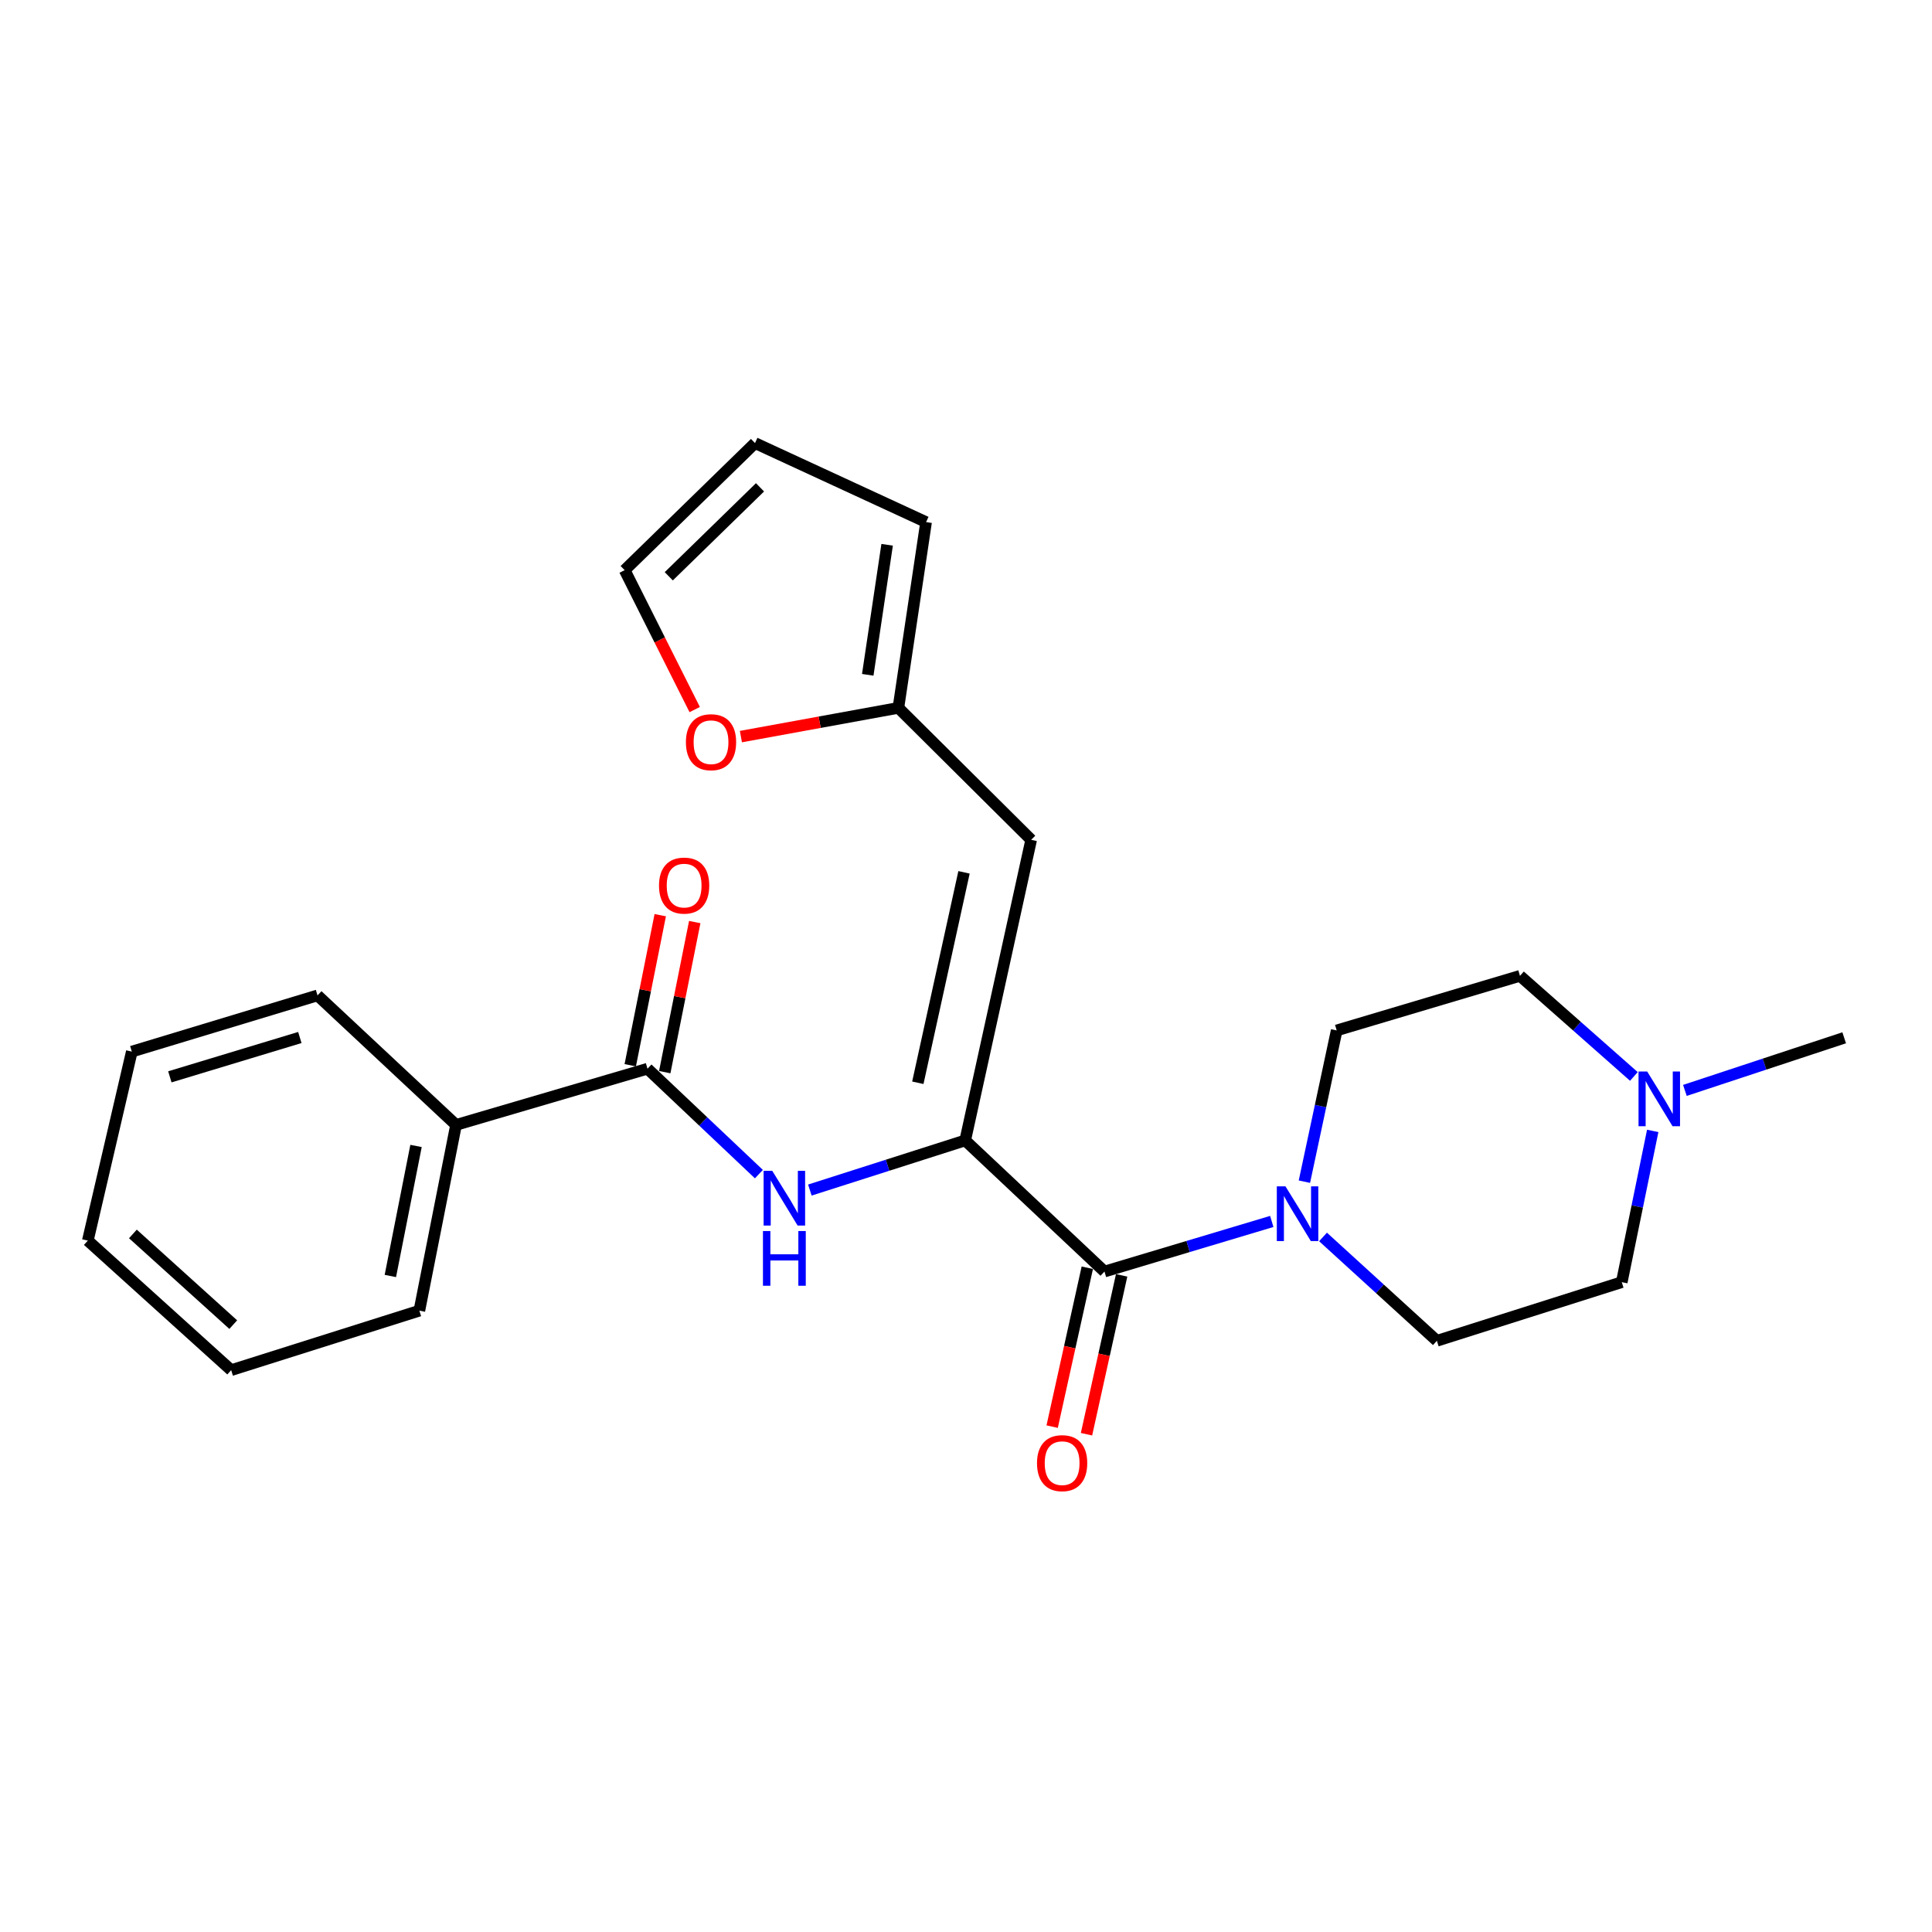 <?xml version='1.0' encoding='iso-8859-1'?>
<svg version='1.1' baseProfile='full'
              xmlns='http://www.w3.org/2000/svg'
                      xmlns:rdkit='http://www.rdkit.org/xml'
                      xmlns:xlink='http://www.w3.org/1999/xlink'
                  xml:space='preserve'
width='1000px' height='1000px' viewBox='0 0 1000 1000'>
<!-- END OF HEADER -->
<rect style='opacity:1.0;fill:#FFFFFF;stroke:none' width='1000' height='1000' x='0' y='0'> </rect>
<path class='bond-0' d='M 499.585,590.281 L 571.673,658.151' style='fill:none;fill-rule:evenodd;stroke:#000000;stroke-width:6px;stroke-linecap:butt;stroke-linejoin:miter;stroke-opacity:1' />
<path class='bond-1' d='M 499.585,590.281 L 533.733,434.686' style='fill:none;fill-rule:evenodd;stroke:#000000;stroke-width:6px;stroke-linecap:butt;stroke-linejoin:miter;stroke-opacity:1' />
<path class='bond-1' d='M 475.069,560.437 L 498.972,451.521' style='fill:none;fill-rule:evenodd;stroke:#000000;stroke-width:6px;stroke-linecap:butt;stroke-linejoin:miter;stroke-opacity:1' />
<path class='bond-2' d='M 499.585,590.281 L 459.383,603.127' style='fill:none;fill-rule:evenodd;stroke:#000000;stroke-width:6px;stroke-linecap:butt;stroke-linejoin:miter;stroke-opacity:1' />
<path class='bond-2' d='M 459.383,603.127 L 419.18,615.973' style='fill:none;fill-rule:evenodd;stroke:#0000FF;stroke-width:6px;stroke-linecap:butt;stroke-linejoin:miter;stroke-opacity:1' />
<path class='bond-3' d='M 571.673,658.151 L 614.971,645.185' style='fill:none;fill-rule:evenodd;stroke:#000000;stroke-width:6px;stroke-linecap:butt;stroke-linejoin:miter;stroke-opacity:1' />
<path class='bond-3' d='M 614.971,645.185 L 658.268,632.219' style='fill:none;fill-rule:evenodd;stroke:#0000FF;stroke-width:6px;stroke-linecap:butt;stroke-linejoin:miter;stroke-opacity:1' />
<path class='bond-8' d='M 562.785,656.185 L 553.69,697.303' style='fill:none;fill-rule:evenodd;stroke:#000000;stroke-width:6px;stroke-linecap:butt;stroke-linejoin:miter;stroke-opacity:1' />
<path class='bond-8' d='M 553.69,697.303 L 544.595,738.421' style='fill:none;fill-rule:evenodd;stroke:#FF0000;stroke-width:6px;stroke-linecap:butt;stroke-linejoin:miter;stroke-opacity:1' />
<path class='bond-8' d='M 580.561,660.117 L 571.466,701.235' style='fill:none;fill-rule:evenodd;stroke:#000000;stroke-width:6px;stroke-linecap:butt;stroke-linejoin:miter;stroke-opacity:1' />
<path class='bond-8' d='M 571.466,701.235 L 562.371,742.353' style='fill:none;fill-rule:evenodd;stroke:#FF0000;stroke-width:6px;stroke-linecap:butt;stroke-linejoin:miter;stroke-opacity:1' />
<path class='bond-5' d='M 533.733,434.686 L 465.003,366.392' style='fill:none;fill-rule:evenodd;stroke:#000000;stroke-width:6px;stroke-linecap:butt;stroke-linejoin:miter;stroke-opacity:1' />
<path class='bond-4' d='M 392.805,607.721 L 363.973,580.441' style='fill:none;fill-rule:evenodd;stroke:#0000FF;stroke-width:6px;stroke-linecap:butt;stroke-linejoin:miter;stroke-opacity:1' />
<path class='bond-4' d='M 363.973,580.441 L 335.14,553.16' style='fill:none;fill-rule:evenodd;stroke:#000000;stroke-width:6px;stroke-linecap:butt;stroke-linejoin:miter;stroke-opacity:1' />
<path class='bond-10' d='M 675.156,611.636 L 683.511,572.491' style='fill:none;fill-rule:evenodd;stroke:#0000FF;stroke-width:6px;stroke-linecap:butt;stroke-linejoin:miter;stroke-opacity:1' />
<path class='bond-10' d='M 683.511,572.491 L 691.866,533.345' style='fill:none;fill-rule:evenodd;stroke:#000000;stroke-width:6px;stroke-linecap:butt;stroke-linejoin:miter;stroke-opacity:1' />
<path class='bond-11' d='M 684.797,640.244 L 714.26,667.121' style='fill:none;fill-rule:evenodd;stroke:#0000FF;stroke-width:6px;stroke-linecap:butt;stroke-linejoin:miter;stroke-opacity:1' />
<path class='bond-11' d='M 714.26,667.121 L 743.724,693.997' style='fill:none;fill-rule:evenodd;stroke:#000000;stroke-width:6px;stroke-linecap:butt;stroke-linejoin:miter;stroke-opacity:1' />
<path class='bond-9' d='M 344.067,554.945 L 351.832,516.101' style='fill:none;fill-rule:evenodd;stroke:#000000;stroke-width:6px;stroke-linecap:butt;stroke-linejoin:miter;stroke-opacity:1' />
<path class='bond-9' d='M 351.832,516.101 L 359.598,477.257' style='fill:none;fill-rule:evenodd;stroke:#FF0000;stroke-width:6px;stroke-linecap:butt;stroke-linejoin:miter;stroke-opacity:1' />
<path class='bond-9' d='M 326.214,551.375 L 333.979,512.532' style='fill:none;fill-rule:evenodd;stroke:#000000;stroke-width:6px;stroke-linecap:butt;stroke-linejoin:miter;stroke-opacity:1' />
<path class='bond-9' d='M 333.979,512.532 L 341.744,473.688' style='fill:none;fill-rule:evenodd;stroke:#FF0000;stroke-width:6px;stroke-linecap:butt;stroke-linejoin:miter;stroke-opacity:1' />
<path class='bond-12' d='M 335.14,553.16 L 236.046,582.25' style='fill:none;fill-rule:evenodd;stroke:#000000;stroke-width:6px;stroke-linecap:butt;stroke-linejoin:miter;stroke-opacity:1' />
<path class='bond-7' d='M 465.003,366.392 L 424.245,373.826' style='fill:none;fill-rule:evenodd;stroke:#000000;stroke-width:6px;stroke-linecap:butt;stroke-linejoin:miter;stroke-opacity:1' />
<path class='bond-7' d='M 424.245,373.826 L 383.488,381.261' style='fill:none;fill-rule:evenodd;stroke:#FF0000;stroke-width:6px;stroke-linecap:butt;stroke-linejoin:miter;stroke-opacity:1' />
<path class='bond-13' d='M 465.003,366.392 L 479.336,270.241' style='fill:none;fill-rule:evenodd;stroke:#000000;stroke-width:6px;stroke-linecap:butt;stroke-linejoin:miter;stroke-opacity:1' />
<path class='bond-13' d='M 449.145,349.285 L 459.178,281.979' style='fill:none;fill-rule:evenodd;stroke:#000000;stroke-width:6px;stroke-linecap:butt;stroke-linejoin:miter;stroke-opacity:1' />
<path class='bond-6' d='M 855.446,585.358 L 847.433,624.5' style='fill:none;fill-rule:evenodd;stroke:#0000FF;stroke-width:6px;stroke-linecap:butt;stroke-linejoin:miter;stroke-opacity:1' />
<path class='bond-6' d='M 847.433,624.5 L 839.42,663.643' style='fill:none;fill-rule:evenodd;stroke:#000000;stroke-width:6px;stroke-linecap:butt;stroke-linejoin:miter;stroke-opacity:1' />
<path class='bond-18' d='M 872.1,564.396 L 913.323,550.777' style='fill:none;fill-rule:evenodd;stroke:#0000FF;stroke-width:6px;stroke-linecap:butt;stroke-linejoin:miter;stroke-opacity:1' />
<path class='bond-18' d='M 913.323,550.777 L 954.545,537.158' style='fill:none;fill-rule:evenodd;stroke:#000000;stroke-width:6px;stroke-linecap:butt;stroke-linejoin:miter;stroke-opacity:1' />
<path class='bond-25' d='M 845.695,557.168 L 816.214,531.131' style='fill:none;fill-rule:evenodd;stroke:#0000FF;stroke-width:6px;stroke-linecap:butt;stroke-linejoin:miter;stroke-opacity:1' />
<path class='bond-25' d='M 816.214,531.131 L 786.732,505.095' style='fill:none;fill-rule:evenodd;stroke:#000000;stroke-width:6px;stroke-linecap:butt;stroke-linejoin:miter;stroke-opacity:1' />
<path class='bond-14' d='M 359.578,367.273 L 341.452,331.193' style='fill:none;fill-rule:evenodd;stroke:#FF0000;stroke-width:6px;stroke-linecap:butt;stroke-linejoin:miter;stroke-opacity:1' />
<path class='bond-14' d='M 341.452,331.193 L 323.326,295.113' style='fill:none;fill-rule:evenodd;stroke:#000000;stroke-width:6px;stroke-linecap:butt;stroke-linejoin:miter;stroke-opacity:1' />
<path class='bond-17' d='M 691.866,533.345 L 786.732,505.095' style='fill:none;fill-rule:evenodd;stroke:#000000;stroke-width:6px;stroke-linecap:butt;stroke-linejoin:miter;stroke-opacity:1' />
<path class='bond-16' d='M 743.724,693.997 L 839.42,663.643' style='fill:none;fill-rule:evenodd;stroke:#000000;stroke-width:6px;stroke-linecap:butt;stroke-linejoin:miter;stroke-opacity:1' />
<path class='bond-19' d='M 236.046,582.25 L 217.061,678.4' style='fill:none;fill-rule:evenodd;stroke:#000000;stroke-width:6px;stroke-linecap:butt;stroke-linejoin:miter;stroke-opacity:1' />
<path class='bond-19' d='M 215.337,593.146 L 202.047,660.451' style='fill:none;fill-rule:evenodd;stroke:#000000;stroke-width:6px;stroke-linecap:butt;stroke-linejoin:miter;stroke-opacity:1' />
<path class='bond-20' d='M 236.046,582.25 L 164.343,515.22' style='fill:none;fill-rule:evenodd;stroke:#000000;stroke-width:6px;stroke-linecap:butt;stroke-linejoin:miter;stroke-opacity:1' />
<path class='bond-15' d='M 479.336,270.241 L 390.791,229.337' style='fill:none;fill-rule:evenodd;stroke:#000000;stroke-width:6px;stroke-linecap:butt;stroke-linejoin:miter;stroke-opacity:1' />
<path class='bond-24' d='M 323.326,295.113 L 390.791,229.337' style='fill:none;fill-rule:evenodd;stroke:#000000;stroke-width:6px;stroke-linecap:butt;stroke-linejoin:miter;stroke-opacity:1' />
<path class='bond-24' d='M 346.156,298.283 L 393.381,252.24' style='fill:none;fill-rule:evenodd;stroke:#000000;stroke-width:6px;stroke-linecap:butt;stroke-linejoin:miter;stroke-opacity:1' />
<path class='bond-21' d='M 217.061,678.4 L 119.656,709.19' style='fill:none;fill-rule:evenodd;stroke:#000000;stroke-width:6px;stroke-linecap:butt;stroke-linejoin:miter;stroke-opacity:1' />
<path class='bond-22' d='M 164.343,515.22 L 68.223,544.31' style='fill:none;fill-rule:evenodd;stroke:#000000;stroke-width:6px;stroke-linecap:butt;stroke-linejoin:miter;stroke-opacity:1' />
<path class='bond-22' d='M 155.199,537.009 L 87.915,557.372' style='fill:none;fill-rule:evenodd;stroke:#000000;stroke-width:6px;stroke-linecap:butt;stroke-linejoin:miter;stroke-opacity:1' />
<path class='bond-26' d='M 119.656,709.19 L 45.455,642.139' style='fill:none;fill-rule:evenodd;stroke:#000000;stroke-width:6px;stroke-linecap:butt;stroke-linejoin:miter;stroke-opacity:1' />
<path class='bond-26' d='M 120.732,685.624 L 68.791,638.688' style='fill:none;fill-rule:evenodd;stroke:#000000;stroke-width:6px;stroke-linecap:butt;stroke-linejoin:miter;stroke-opacity:1' />
<path class='bond-23' d='M 68.223,544.31 L 45.455,642.139' style='fill:none;fill-rule:evenodd;stroke:#000000;stroke-width:6px;stroke-linecap:butt;stroke-linejoin:miter;stroke-opacity:1' />
<path  class='atom-3' d='M 399.724 606.03
L 409.004 621.03
Q 409.924 622.51, 411.404 625.19
Q 412.884 627.87, 412.964 628.03
L 412.964 606.03
L 416.724 606.03
L 416.724 634.35
L 412.844 634.35
L 402.884 617.95
Q 401.724 616.03, 400.484 613.83
Q 399.284 611.63, 398.924 610.95
L 398.924 634.35
L 395.244 634.35
L 395.244 606.03
L 399.724 606.03
' fill='#0000FF'/>
<path  class='atom-3' d='M 394.904 637.182
L 398.744 637.182
L 398.744 649.222
L 413.224 649.222
L 413.224 637.182
L 417.064 637.182
L 417.064 665.502
L 413.224 665.502
L 413.224 652.422
L 398.744 652.422
L 398.744 665.502
L 394.904 665.502
L 394.904 637.182
' fill='#0000FF'/>
<path  class='atom-4' d='M 665.356 614.061
L 674.636 629.061
Q 675.556 630.541, 677.036 633.221
Q 678.516 635.901, 678.596 636.061
L 678.596 614.061
L 682.356 614.061
L 682.356 642.381
L 678.476 642.381
L 668.516 625.981
Q 667.356 624.061, 666.116 621.861
Q 664.916 619.661, 664.556 618.981
L 664.556 642.381
L 660.876 642.381
L 660.876 614.061
L 665.356 614.061
' fill='#0000FF'/>
<path  class='atom-7' d='M 852.58 554.617
L 861.86 569.617
Q 862.78 571.097, 864.26 573.777
Q 865.74 576.457, 865.82 576.617
L 865.82 554.617
L 869.58 554.617
L 869.58 582.937
L 865.7 582.937
L 855.74 566.537
Q 854.58 564.617, 853.34 562.417
Q 852.14 560.217, 851.78 559.537
L 851.78 582.937
L 848.1 582.937
L 848.1 554.617
L 852.58 554.617
' fill='#0000FF'/>
<path  class='atom-8' d='M 355.023 384.162
Q 355.023 377.362, 358.383 373.562
Q 361.743 369.762, 368.023 369.762
Q 374.303 369.762, 377.663 373.562
Q 381.023 377.362, 381.023 384.162
Q 381.023 391.042, 377.623 394.962
Q 374.223 398.842, 368.023 398.842
Q 361.783 398.842, 358.383 394.962
Q 355.023 391.082, 355.023 384.162
M 368.023 395.642
Q 372.343 395.642, 374.663 392.762
Q 377.023 389.842, 377.023 384.162
Q 377.023 378.602, 374.663 375.802
Q 372.343 372.962, 368.023 372.962
Q 363.703 372.962, 361.343 375.762
Q 359.023 378.562, 359.023 384.162
Q 359.023 389.882, 361.343 392.762
Q 363.703 395.642, 368.023 395.642
' fill='#FF0000'/>
<path  class='atom-9' d='M 536.754 757.325
Q 536.754 750.525, 540.114 746.725
Q 543.474 742.925, 549.754 742.925
Q 556.034 742.925, 559.394 746.725
Q 562.754 750.525, 562.754 757.325
Q 562.754 764.205, 559.354 768.125
Q 555.954 772.005, 549.754 772.005
Q 543.514 772.005, 540.114 768.125
Q 536.754 764.245, 536.754 757.325
M 549.754 768.805
Q 554.074 768.805, 556.394 765.925
Q 558.754 763.005, 558.754 757.325
Q 558.754 751.765, 556.394 748.965
Q 554.074 746.125, 549.754 746.125
Q 545.434 746.125, 543.074 748.925
Q 540.754 751.725, 540.754 757.325
Q 540.754 763.045, 543.074 765.925
Q 545.434 768.805, 549.754 768.805
' fill='#FF0000'/>
<path  class='atom-10' d='M 341.105 458.374
Q 341.105 451.574, 344.465 447.774
Q 347.825 443.974, 354.105 443.974
Q 360.385 443.974, 363.745 447.774
Q 367.105 451.574, 367.105 458.374
Q 367.105 465.254, 363.705 469.174
Q 360.305 473.054, 354.105 473.054
Q 347.865 473.054, 344.465 469.174
Q 341.105 465.294, 341.105 458.374
M 354.105 469.854
Q 358.425 469.854, 360.745 466.974
Q 363.105 464.054, 363.105 458.374
Q 363.105 452.814, 360.745 450.014
Q 358.425 447.174, 354.105 447.174
Q 349.785 447.174, 347.425 449.974
Q 345.105 452.774, 345.105 458.374
Q 345.105 464.094, 347.425 466.974
Q 349.785 469.854, 354.105 469.854
' fill='#FF0000'/>
</svg>
